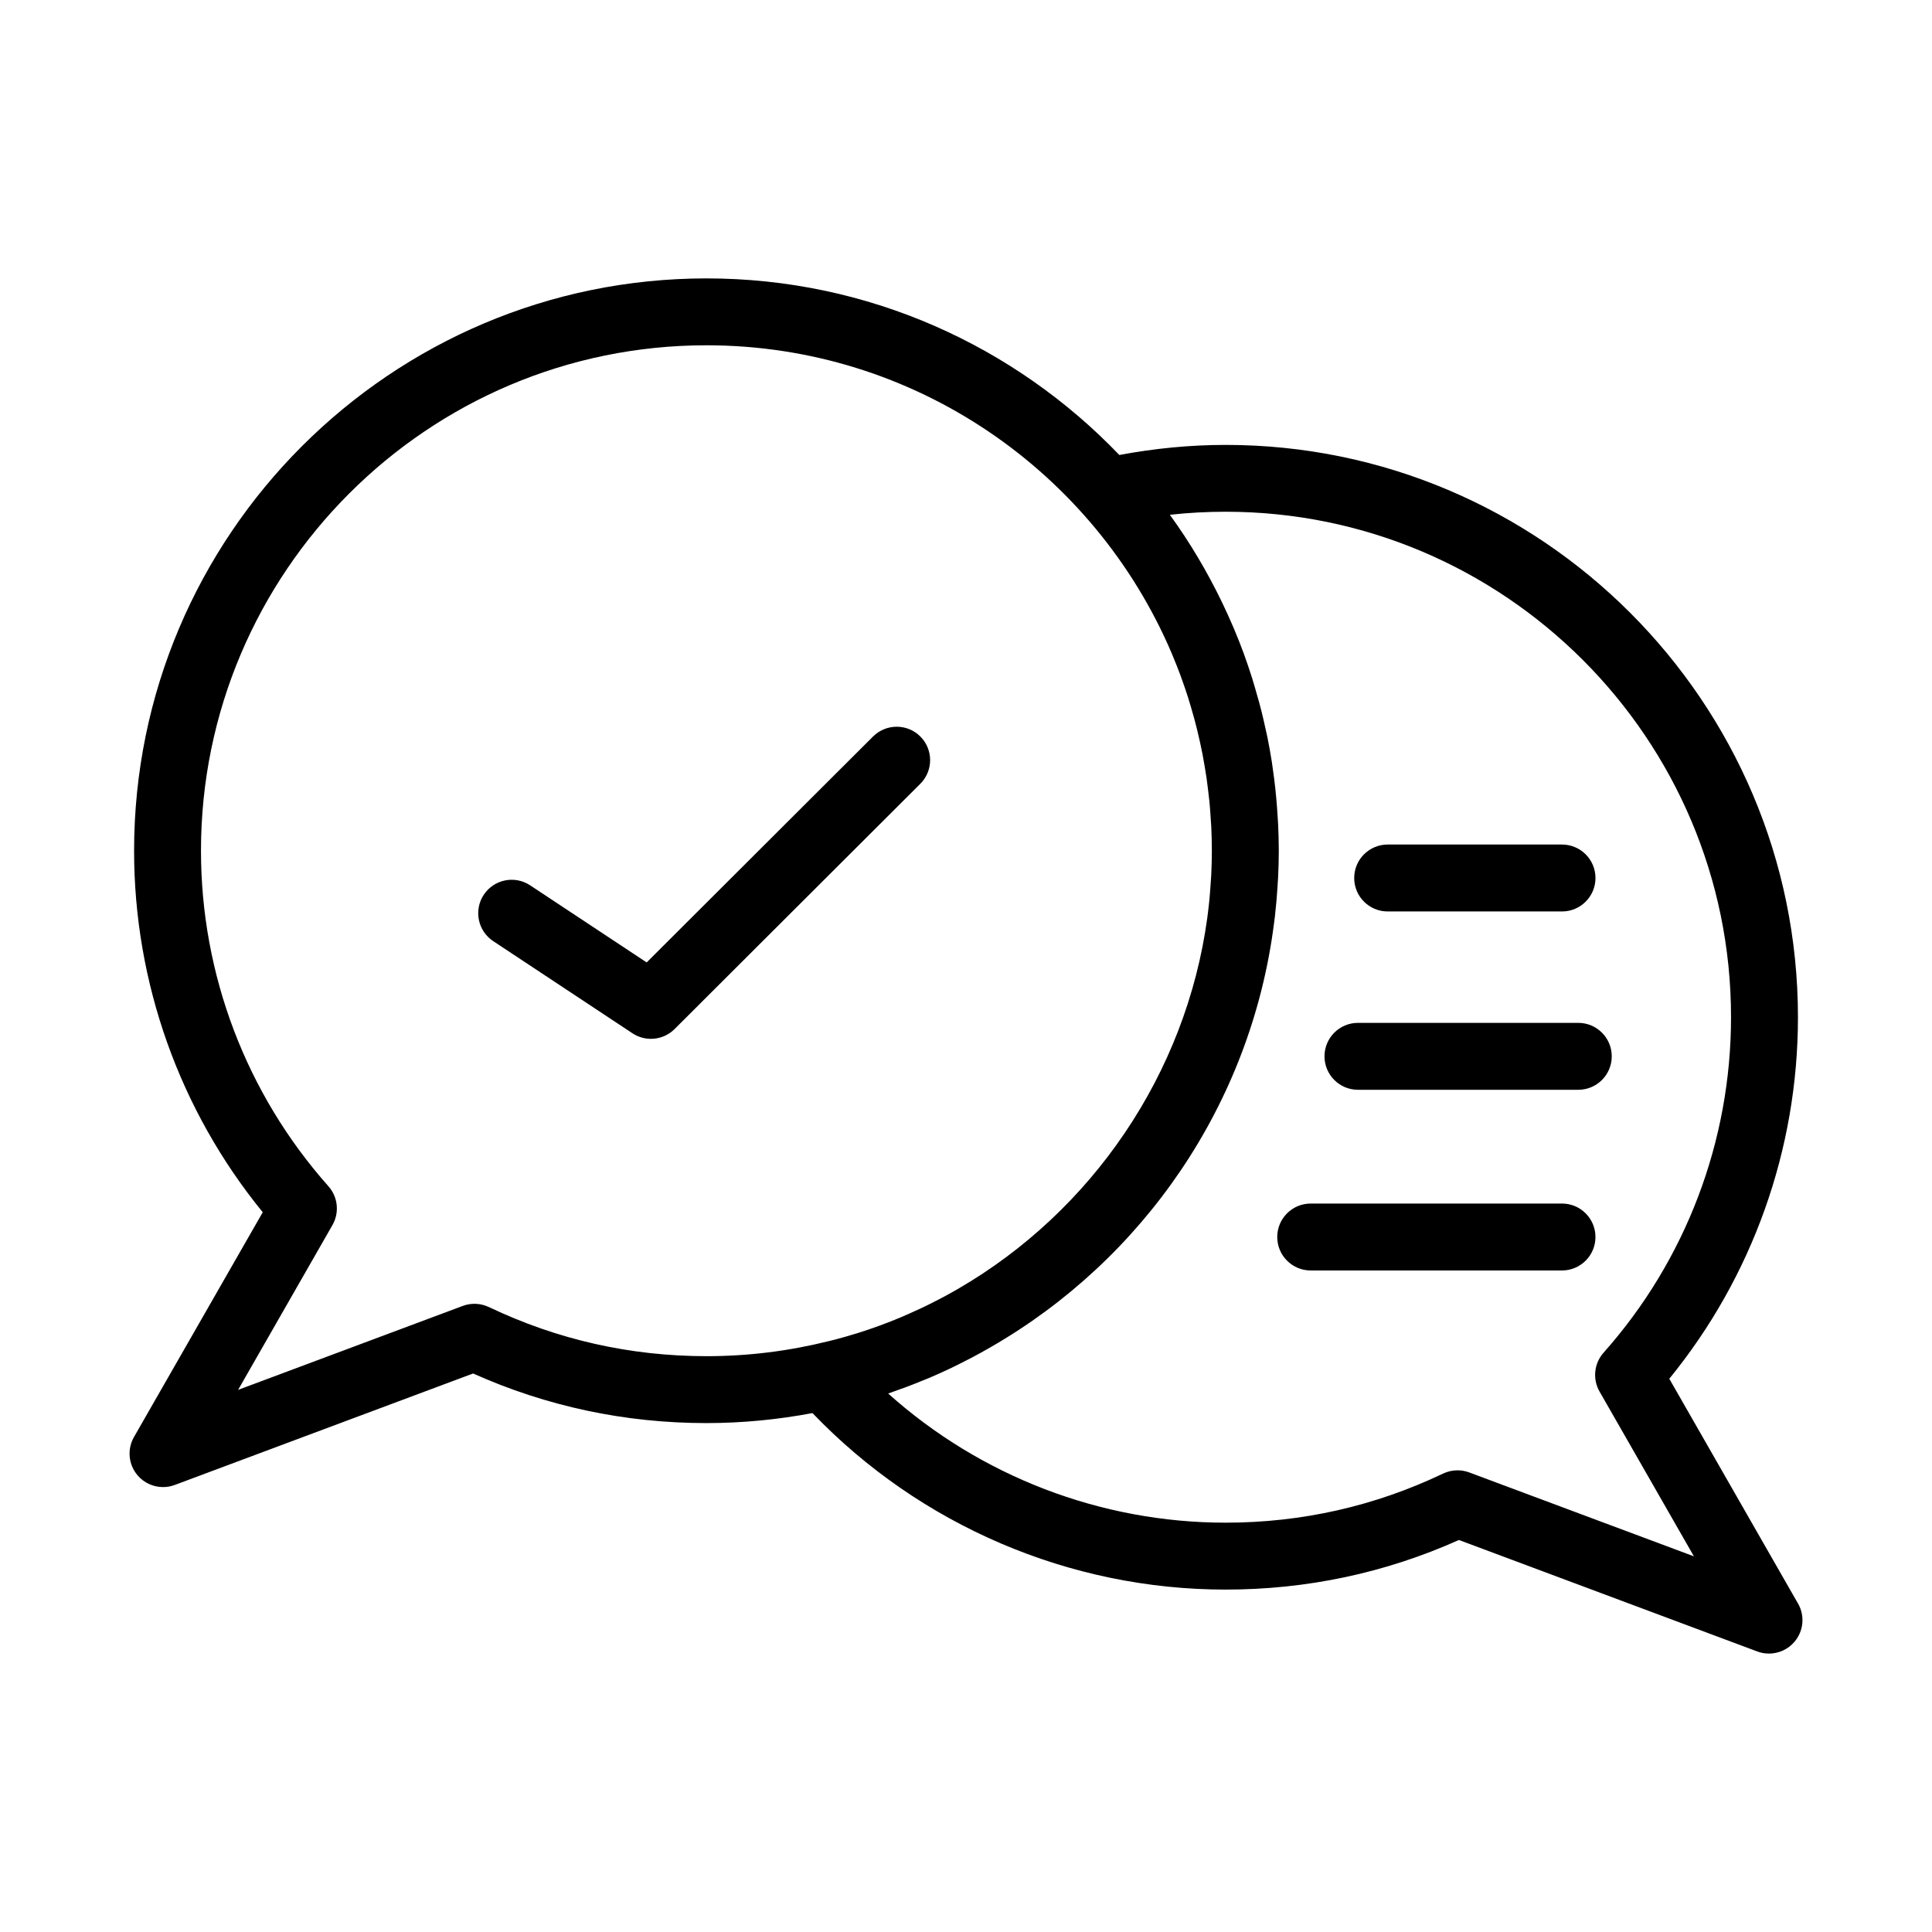 <?xml version="1.0" encoding="UTF-8"?>
<!-- Uploaded to: ICON Repo, www.svgrepo.com, Generator: ICON Repo Mixer Tools -->
<svg fill="#000000" width="800px" height="800px" version="1.1" viewBox="144 144 512 512" xmlns="http://www.w3.org/2000/svg">
 <path d="m620.49 568.95-34.109-59.566c22.027-27.012 34.094-60.781 34.094-95.801 0-83.637-68.047-151.68-151.68-151.68-9.465 0-18.902 0.938-28.16 2.672-27.629-28.809-66.453-46.797-109.42-46.797-83.637 0-151.68 68.039-151.68 151.68 0 35.016 12.066 68.789 34.094 95.801l-34.121 59.562c-1.855 3.242-1.48 7.301 0.938 10.145 1.719 2.027 4.207 3.125 6.762 3.125 1.039 0 2.086-0.18 3.102-0.559l79.062-29.543c19.484 8.723 40.27 13.145 61.836 13.145 9.602 0 18.992-0.938 28.105-2.652 28.543 29.766 68.133 46.777 109.48 46.777 21.57 0 42.352-4.422 61.836-13.145l79.062 29.543c1.008 0.379 2.062 0.559 3.102 0.559 2.555 0 5.043-1.102 6.762-3.125 2.422-2.84 2.797-6.902 0.945-10.141zm-346.93-78.562c-2.18-1.035-4.672-1.152-6.926-0.305l-59.535 22.246 25.004-43.672c1.891-3.301 1.461-7.445-1.07-10.293-21.781-24.516-33.77-56.094-33.77-88.91 0-73.855 60.086-133.95 133.95-133.95 55.297 0 102.87 33.684 123.29 81.605 0.148 0.355 0.289 0.711 0.438 1.062 0.637 1.539 1.254 3.086 1.836 4.648 0.246 0.664 0.473 1.328 0.711 1.996 0.453 1.273 0.891 2.551 1.301 3.84 0.273 0.852 0.531 1.711 0.785 2.57 0.336 1.125 0.656 2.258 0.965 3.394 0.262 0.973 0.508 1.949 0.75 2.926 0.258 1.055 0.504 2.117 0.734 3.184 0.227 1.035 0.445 2.062 0.648 3.102 0.207 1.059 0.391 2.125 0.57 3.191 0.176 1.039 0.348 2.078 0.504 3.121 0.164 1.125 0.297 2.266 0.434 3.402 0.117 0.98 0.242 1.965 0.34 2.957 0.129 1.316 0.215 2.648 0.305 3.981 0.055 0.816 0.129 1.637 0.168 2.457 0.102 2.164 0.164 4.332 0.164 6.523 0 2.109-0.062 4.199-0.16 6.289-0.047 0.996-0.129 1.984-0.195 2.977-0.066 1.004-0.141 2.012-0.23 3.008-0.129 1.395-0.281 2.781-0.457 4.168-0.055 0.461-0.113 0.926-0.176 1.387-5.641 41.309-30.551 77.684-66.035 98.262-0.199 0.117-0.406 0.238-0.605 0.348-1.328 0.762-2.668 1.492-4.023 2.207-0.586 0.309-1.176 0.605-1.762 0.906-1.09 0.555-2.18 1.102-3.285 1.625-0.996 0.473-2.004 0.922-3.012 1.363-0.781 0.344-1.559 0.703-2.344 1.035-3.824 1.605-7.738 3.043-11.73 4.293-0.258 0.082-0.52 0.148-0.777 0.227-1.723 0.531-3.461 1.023-5.207 1.48-0.59 0.152-1.188 0.293-1.785 0.438-10.301 2.551-21.062 3.926-32.145 3.926-20.199-0.008-39.59-4.383-57.66-13.02zm259.8 43.82c-1.004-0.375-2.051-0.559-3.106-0.559-1.312 0-2.617 0.289-3.824 0.863-18.07 8.633-37.461 13.012-57.648 13.012-33.109 0-64.965-12.328-89.41-34.227 0.895-0.305 1.773-0.637 2.664-0.957 0.652-0.23 1.312-0.461 1.965-0.703 1.594-0.598 3.168-1.223 4.731-1.867 0.586-0.242 1.184-0.469 1.762-0.715 1.891-0.809 3.762-1.656 5.609-2.539 1.367-0.652 2.715-1.34 4.062-2.035 0.488-0.25 0.98-0.492 1.465-0.75 1.59-0.84 3.152-1.703 4.703-2.598 0.082-0.047 0.16-0.094 0.242-0.141 40.285-23.172 68.965-64.289 75.062-112.37 0.07-0.559 0.148-1.117 0.215-1.676 0.152-1.332 0.289-2.668 0.406-4.004 0.109-1.215 0.199-2.438 0.277-3.66 0.062-0.965 0.133-1.922 0.18-2.894 0.109-2.305 0.176-4.617 0.176-6.941 0-2.348-0.07-4.688-0.18-7.023-0.035-0.77-0.086-1.539-0.141-2.305-0.098-1.574-0.215-3.141-0.359-4.703-0.082-0.875-0.164-1.742-0.258-2.613-0.168-1.547-0.371-3.094-0.59-4.633-0.109-0.766-0.199-1.539-0.32-2.297-0.34-2.152-0.719-4.293-1.152-6.422-0.164-0.809-0.355-1.609-0.531-2.41-0.312-1.441-0.645-2.879-0.996-4.309-0.223-0.879-0.453-1.746-0.684-2.617-0.387-1.43-0.793-2.852-1.215-4.273-0.227-0.746-0.441-1.492-0.672-2.227-0.645-2.031-1.328-4.051-2.051-6.055-0.031-0.082-0.055-0.168-0.086-0.25-0.832-2.281-1.734-4.539-2.68-6.781-0.035-0.086-0.078-0.176-0.113-0.262-0.91-2.144-1.875-4.266-2.883-6.371-0.055-0.113-0.109-0.227-0.164-0.34-3.898-8.07-8.488-15.82-13.793-23.133 4.894-0.539 9.828-0.809 14.766-0.809 73.859 0 133.95 60.086 133.95 133.95 0 32.82-11.992 64.395-33.777 88.91-2.531 2.848-2.957 6.992-1.07 10.297l25.012 43.672zm-30.484-157.53c0-4.898 3.973-8.867 8.867-8.867h46.207c4.894 0 8.867 3.969 8.867 8.867 0 4.898-3.973 8.867-8.867 8.867h-46.207c-4.898 0-8.867-3.969-8.867-8.867zm-7.871 47.258c0-4.898 3.973-8.867 8.867-8.867h58.391c4.894 0 8.867 3.969 8.867 8.867 0 4.898-3.973 8.867-8.867 8.867h-58.391c-4.894 0-8.867-3.969-8.867-8.867zm71.809 47.883c0 4.898-3.973 8.867-8.867 8.867h-66.598c-4.894 0-8.867-3.969-8.867-8.867 0-4.898 3.973-8.867 8.867-8.867h66.594c4.902 0.004 8.871 3.973 8.871 8.867zm-178.93-120.1-65.113 64.992c-1.711 1.707-3.981 2.59-6.266 2.59-1.691 0-3.394-0.484-4.891-1.469l-36.91-24.426c-4.082-2.703-5.203-8.203-2.5-12.285 2.695-4.086 8.203-5.203 12.285-2.504l30.883 20.434 59.996-59.875c3.477-3.453 9.086-3.449 12.539 0.012 3.453 3.457 3.445 9.07-0.023 12.531z"/>
</svg>